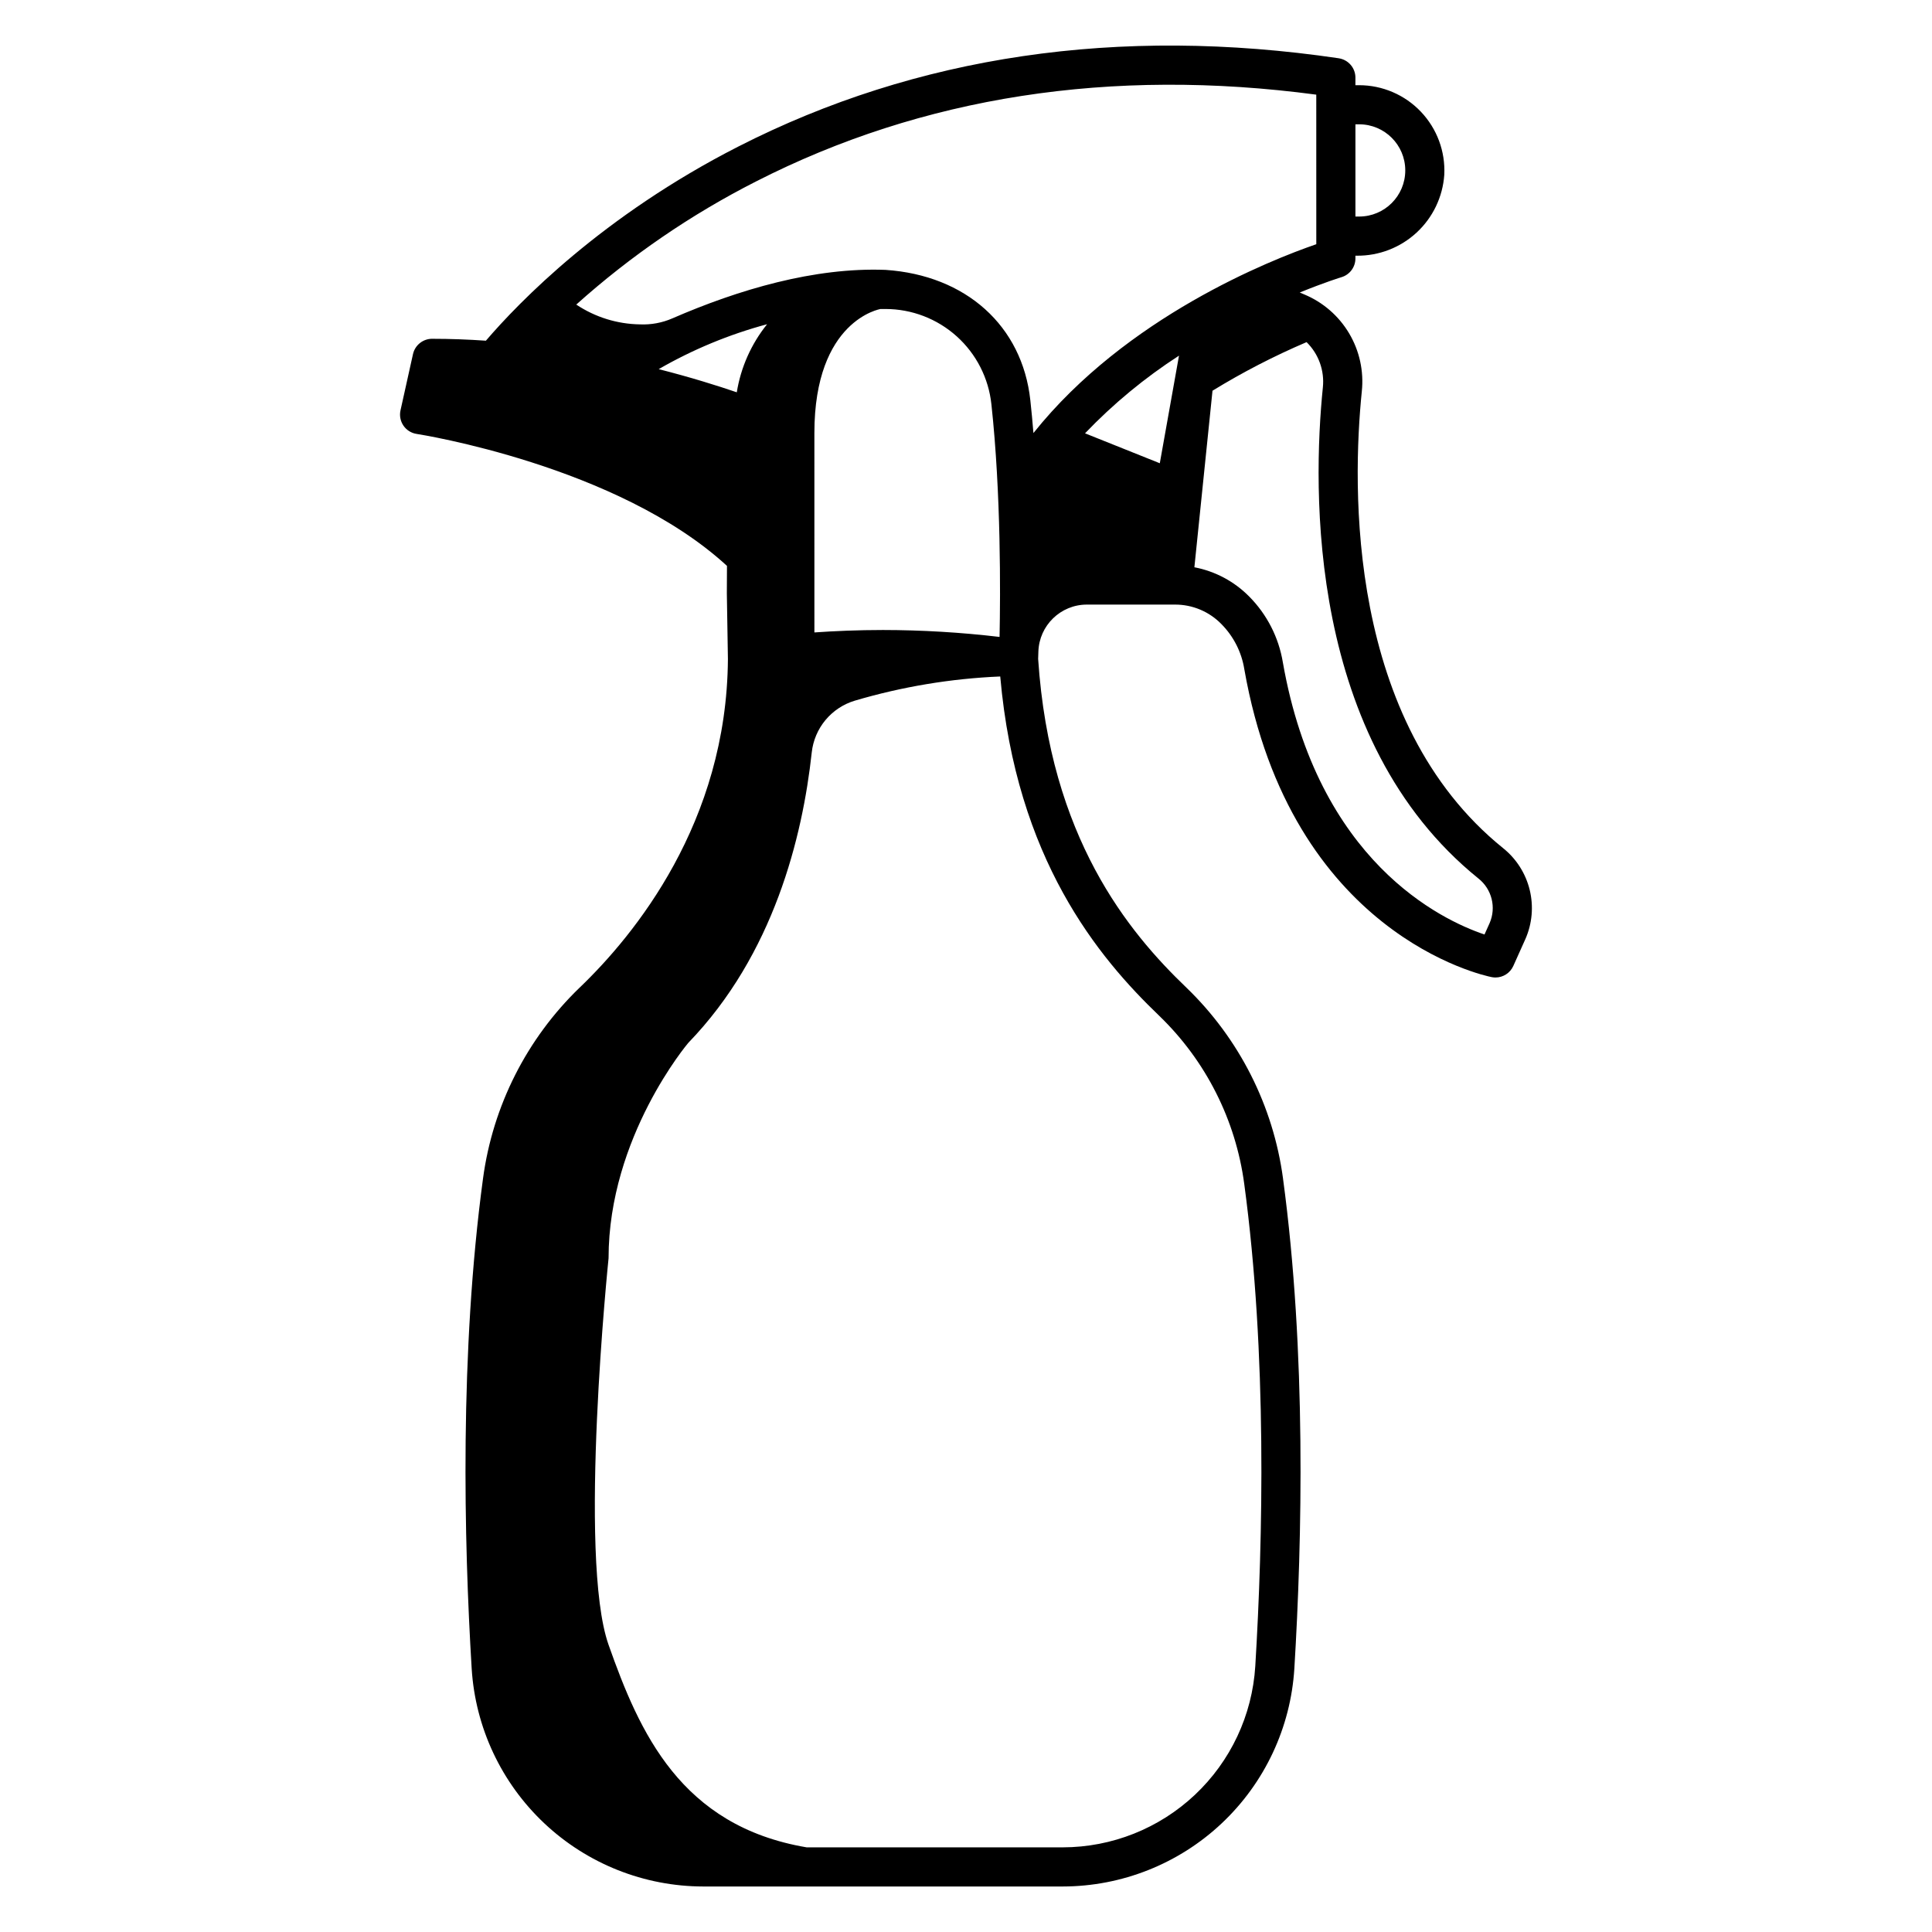 <?xml version="1.0" encoding="UTF-8"?>
<!-- Uploaded to: SVG Repo, www.svgrepo.com, Generator: SVG Repo Mixer Tools -->
<svg fill="#000000" width="800px" height="800px" version="1.1" viewBox="144 144 512 512" xmlns="http://www.w3.org/2000/svg">
 <path d="m498.77 159.44c-58.297-8.594-111.85-0.715-159.14 23.414-35.965 18.344-58.066 41.172-66.863 51.434-4.66-0.32-9.414-0.504-14.227-0.504l0.004-0.004c-2.441-0.008-4.559 1.68-5.098 4.062l-3.309 14.902c-0.312 1.402-0.027 2.871 0.785 4.059 0.812 1.184 2.082 1.98 3.504 2.191 0.535 0.078 53.227 8.32 82.23 34.969-0.027 2.586-0.035 5.039-0.035 7.289l0.285 17.422c-0.297 43.27-24.754 73.121-39.309 87.07h-0.004c-13.988 13.5-23.008 31.328-25.59 50.594-6.207 45.953-5.059 95.969-3.004 129.84 0.969 15.625 7.856 30.297 19.258 41.027 11.402 10.73 26.461 16.715 42.117 16.734h95.273c15.656-0.023 30.715-6.004 42.117-16.734s18.285-25.402 19.254-41.027c2.059-33.871 3.207-83.891-3.004-129.84h0.004c-2.586-19.266-11.605-37.094-25.594-50.594-15.371-14.727-36.156-39.777-39.305-87.129 0.012-0.363 0.035-1.008 0.062-1.902 0.203-6.953 5.894-12.488 12.852-12.492h23.309c4.676-0.027 9.156 1.863 12.402 5.227 3.184 3.238 5.285 7.383 6.008 11.867 12.34 70.238 63.379 81.203 65.547 81.629 0.336 0.066 0.676 0.102 1.016 0.102 2.043 0 3.894-1.199 4.731-3.062l3.184-7.094 0.004-0.004c1.816-4.109 2.219-8.707 1.148-13.074-1.07-4.367-3.555-8.258-7.066-11.062-41.461-33.473-39.984-95.797-37.422-121.04 0.562-5.348-0.613-10.73-3.356-15.355-2.742-4.621-6.898-8.238-11.859-10.312l-1.234-0.523c6.621-2.707 10.898-4.012 11.047-4.059 2.199-0.652 3.707-2.676 3.707-4.969v-0.73h0.332c5.875 0.062 11.555-2.125 15.871-6.113 4.32-3.988 6.945-9.477 7.348-15.34 0.305-6.18-1.938-12.215-6.199-16.699-4.266-4.484-10.18-7.027-16.367-7.031h-0.988l0.004-2.004c0-2.57-1.883-4.75-4.426-5.129zm-180.21 82.387c9.016-5.203 18.676-9.203 28.727-11.906-4.195 5.215-6.965 11.434-8.031 18.043-4.992-1.711-12.094-3.949-20.695-6.141zm132.69 171.41c12.293 11.871 20.219 27.551 22.484 44.492 6.094 45.113 4.957 94.41 2.93 127.82-0.805 12.992-6.527 25.188-16.008 34.105-9.477 8.922-21.996 13.895-35.012 13.914h-67.867c-33.41-5.66-44.32-30.488-52.5-53.672-8.18-23.184 0-102.45 0-102.45 0-32.227 21.137-57.086 21.137-57.086 22.594-23.371 30.273-54.531 32.707-76.949 0.344-3.16 1.609-6.144 3.641-8.59 2.035-2.441 4.742-4.231 7.785-5.141 12.535-3.703 25.473-5.856 38.527-6.406 4.266 48.402 25.992 74.457 42.176 89.961zm-91.426-101.63-0.004-52.848c0-30.016 17.543-32.871 17.543-32.871h1.289c6.977 0 13.707 2.582 18.891 7.25 5.188 4.668 8.461 11.09 9.191 18.031 2.566 23.672 2.394 50.227 2.16 61.629l0.004-0.004c-10.254-1.211-20.566-1.824-30.891-1.836-6.664 0-12.852 0.273-18.188 0.645zm91.535-44.84-9.766-3.91-10.043-4.019-0.004-0.004c7.469-7.809 15.828-14.715 24.902-20.582zm38.898-32.098c3.188 3.129 4.777 7.539 4.316 11.984-2.731 26.922-4.18 93.5 41.227 130.16 3.555 2.812 4.773 7.668 2.961 11.824l-1.355 3.016c-11.449-3.859-44.168-19.348-53.441-72.137-1.09-6.59-4.207-12.684-8.91-17.426-3.945-4-9.012-6.707-14.531-7.758l4.801-46.789h0.004c7.981-4.898 16.312-9.199 24.926-12.875zm2.574-25.949c-12.09 4.168-50.363 19.238-74.961 50.043-0.238-2.918-0.508-5.828-0.824-8.711-2.137-19.691-17.051-33.113-38.391-34.531-18.832-0.715-38.914 5.215-56.457 12.844-2.707 1.184-5.656 1.73-8.609 1.598-6.012-0.086-11.875-1.91-16.875-5.246 14.387-12.898 30.395-23.867 47.621-32.621 44.145-22.523 94.082-30.254 148.49-23.012zm11.359-31.777c6.746 0 12.219 5.469 12.219 12.219s-5.473 12.223-12.219 12.223h-0.988v-24.445z"/>
</svg>